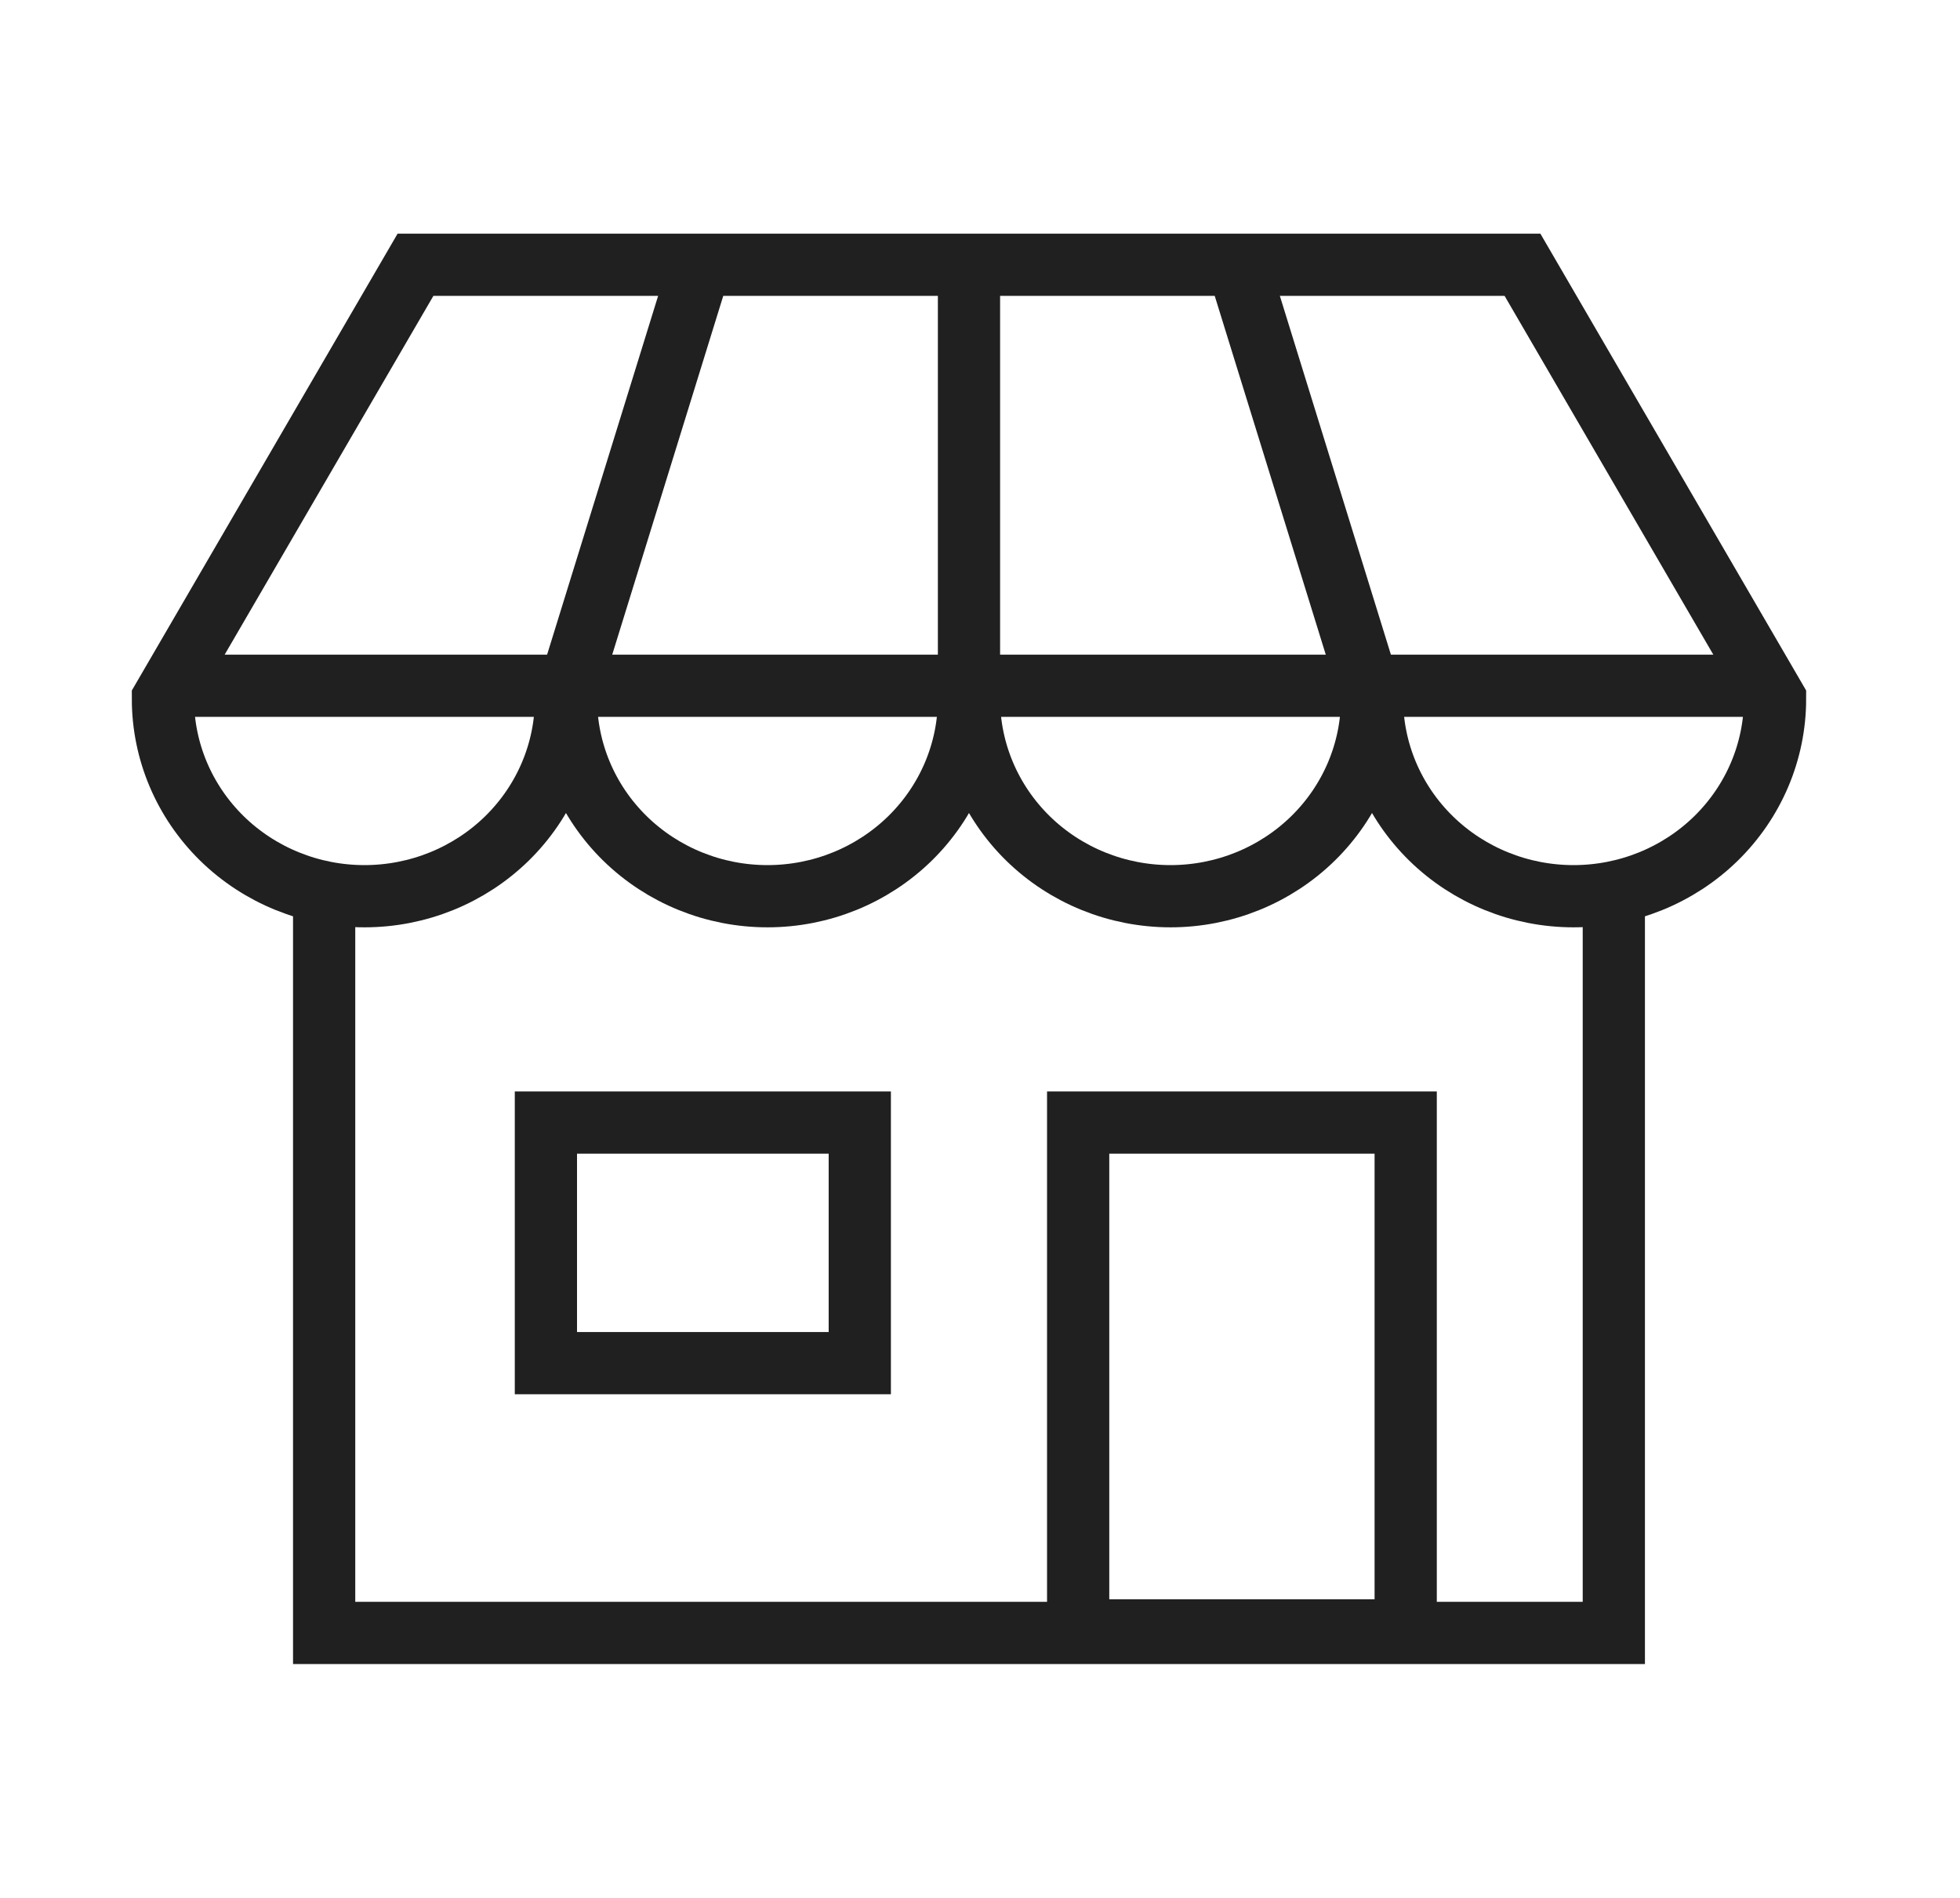 <?xml version="1.0" encoding="UTF-8"?>
<svg xmlns="http://www.w3.org/2000/svg" width="63" height="61" viewBox="0 0 63 61" fill="none">
  <g clip-path="url(#clip0_800_2307)">
    <path d="M34.655 36.084H45.183V52.408H34.655V36.084Z" stroke="#202020" stroke-width="2" stroke-miterlimit="10"></path>
    <path d="M51.873 28.809V52.489H10.419V28.809" stroke="#202020" stroke-width="2" stroke-miterlimit="10"></path>
    <path d="M17.547 36.084H27.636V43.817H17.547V36.084Z" stroke="#202020" stroke-width="2" stroke-miterlimit="10"></path>
    <path d="M18.192 22.465C18.192 24.148 17.509 25.761 16.295 26.951C15.08 28.14 13.432 28.808 11.714 28.808C9.997 28.808 8.349 28.14 7.134 26.951C5.92 25.761 5.237 24.148 5.237 22.465L13.355 8.511H48.937L57.055 22.465C57.055 24.148 56.373 25.761 55.158 26.951C53.943 28.14 52.296 28.808 50.578 28.808C48.86 28.808 47.212 28.14 45.998 26.951C44.783 25.761 44.101 24.148 44.101 22.465M18.192 22.465C18.192 24.148 18.874 25.761 20.089 26.951C21.304 28.14 22.951 28.808 24.669 28.808C26.387 28.808 28.034 28.14 29.249 26.951C30.464 25.761 31.146 24.148 31.146 22.465M18.192 22.465L22.51 8.511M31.146 22.465C31.146 24.148 31.829 25.761 33.043 26.951C34.258 28.14 35.906 28.808 37.623 28.808C39.341 28.808 40.989 28.14 42.203 26.951C43.418 25.761 44.101 24.148 44.101 22.465M31.146 22.465V8.511M44.101 22.465L39.782 8.511M5.237 22.043H57.055" stroke="#202020" stroke-width="2" stroke-miterlimit="10"></path>
  </g>
  <defs>
    <clipPath id="clip0_800_2307">
      <rect width="55.272" height="54.127" fill="white" transform="translate(3.51 3.437)"></rect>
    </clipPath>
  </defs>
</svg>
